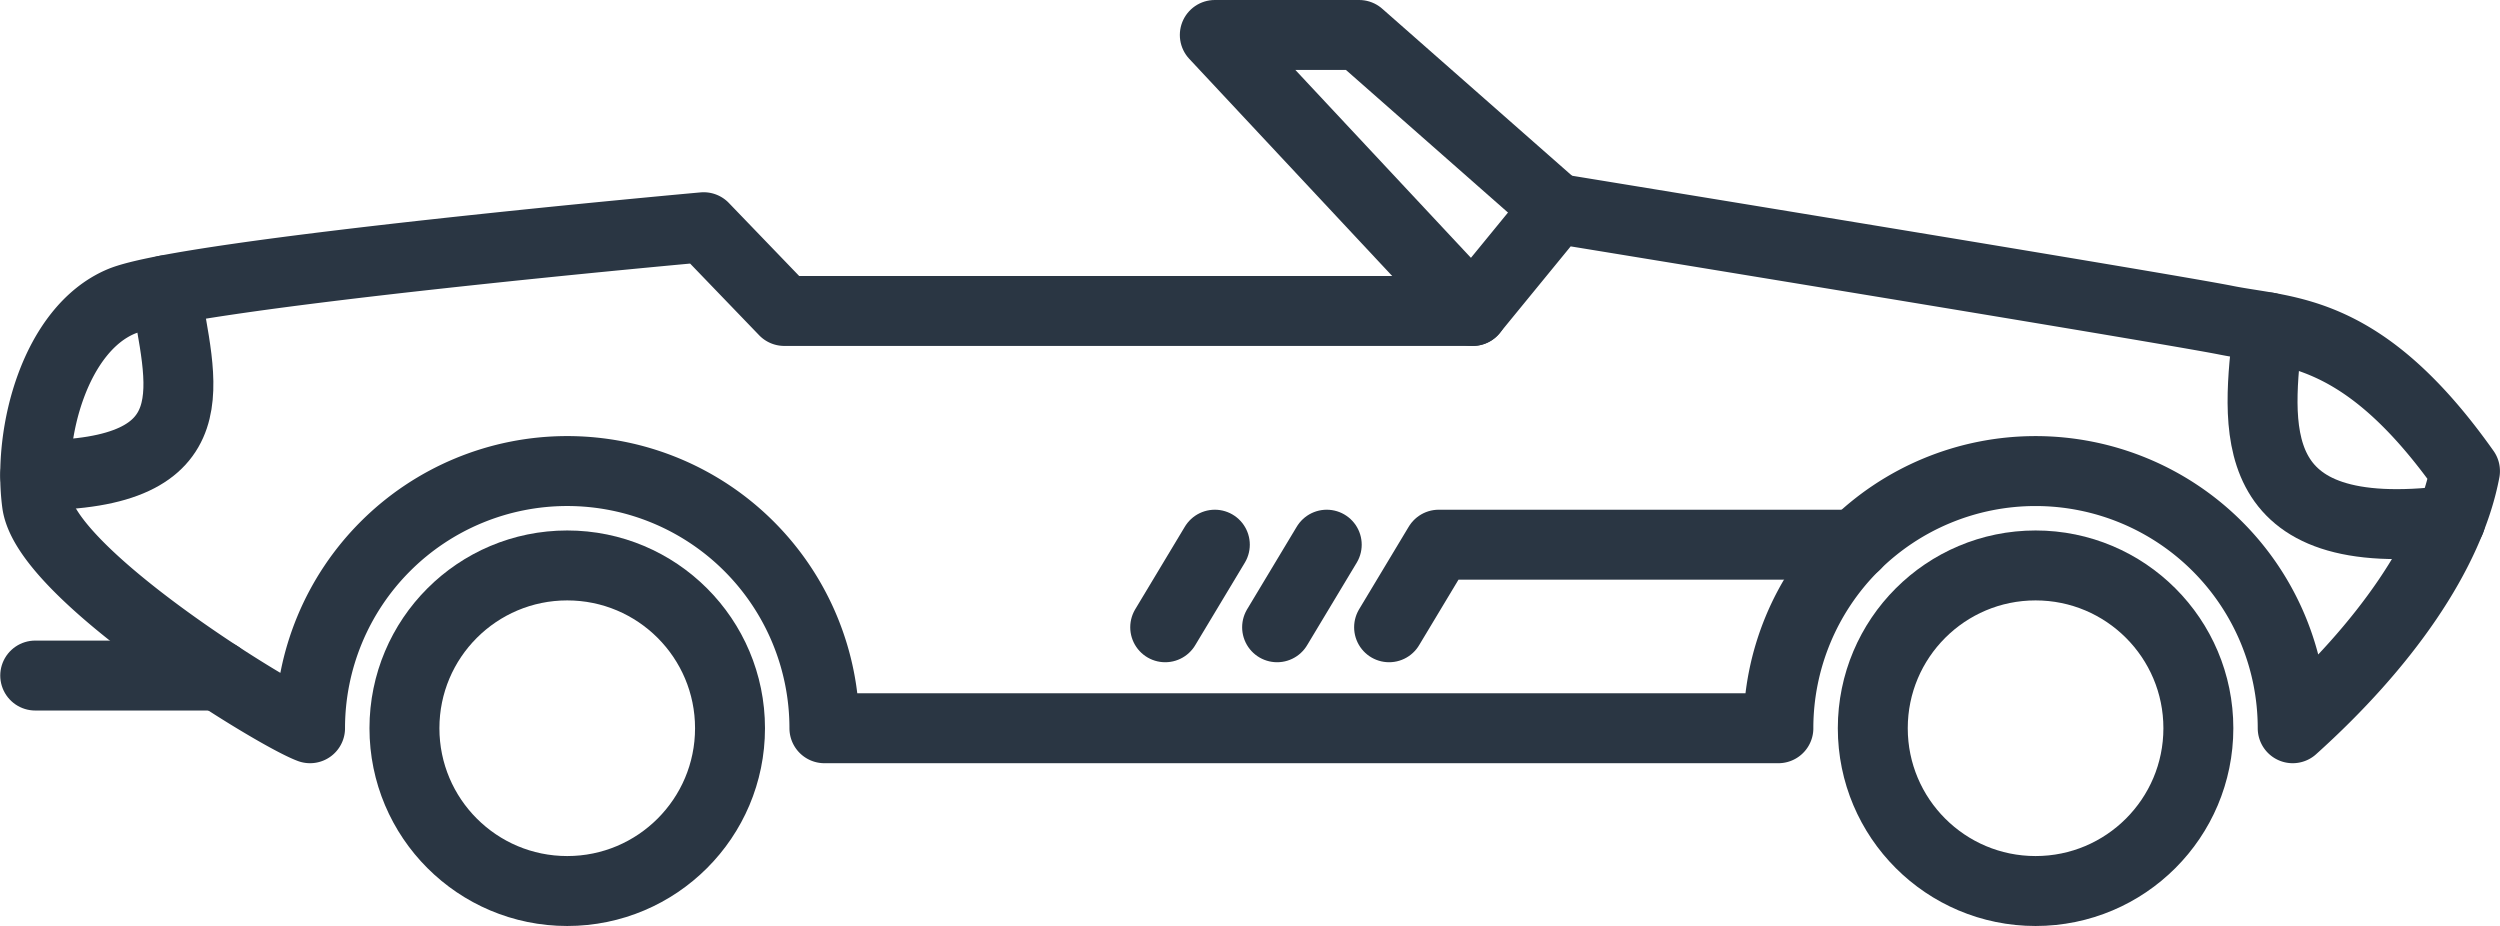 <svg xmlns="http://www.w3.org/2000/svg" width="89.364" height="33.101" viewBox="0 0 89.364 33.101">
  <g id="vintage-car" transform="translate(-294.129 -483.124)">
    <circle id="Ellipse_88" data-name="Ellipse 88" cx="5.819" cy="5.819" r="5.819" transform="translate(308.586 503.336)" stroke-width="2.5" stroke="#2a3643" stroke-linecap="round" stroke-linejoin="round" fill="none"/>
    <circle id="Ellipse_89" data-name="Ellipse 89" cx="5.819" cy="5.819" r="5.819" transform="translate(361.073 503.336)" stroke-width="2.5" stroke="#2a3643" stroke-linecap="round" stroke-linejoin="round" fill="none"/>
    <path id="Path_71175" data-name="Path 71175" d="M305.212,509.155a9.193,9.193,0,0,1,18.386,0h34.1a9.192,9.192,0,0,1,18.385,0c3.276-2.944,5.6-6.24,6.158-9.192-3.657-5.17-6.318-4.948-8.535-5.391s-23.943-3.991-23.943-3.991l-2.993,3.658H322.164l-2.882-2.993s-18.511,1.663-20.839,2.661-3.325,4.655-2.993,7.2S303.89,508.664,305.212,509.155Z" fill="none" stroke="#2a3643" stroke-linecap="round" stroke-linejoin="round" stroke-width="2.5"/>
    <path id="Path_71176" data-name="Path 71176" d="M360.457,502.594h-14.9l-1.774,2.952" fill="none" stroke="#2a3643" stroke-linecap="round" stroke-linejoin="round" stroke-width="2.5"/>
    <line id="Line_733" data-name="Line 733" x1="1.774" y2="2.952" transform="translate(339.78 502.594)" fill="none" stroke="#2a3643" stroke-linecap="round" stroke-linejoin="round" stroke-width="2.5"/>
    <line id="Line_734" data-name="Line 734" x1="1.774" y2="2.952" transform="translate(335.78 502.594)" fill="none" stroke="#2a3643" stroke-linecap="round" stroke-linejoin="round" stroke-width="2.5"/>
    <path id="Path_71177" data-name="Path 71177" d="M375.209,494.828c-.392,3.512-.994,7.843,6.512,6.9" fill="none" stroke="#2a3643" stroke-linecap="round" stroke-linejoin="round" stroke-width="2.5"/>
    <path id="Path_71178" data-name="Path 71178" d="M300.051,493.5c.5,3.291,1.815,6.61-4.663,6.613" fill="none" stroke="#2a3643" stroke-linecap="round" stroke-linejoin="round" stroke-width="2.5"/>
    <path id="Path_71179" data-name="Path 71179" d="M349.765,490.581l-7.053-6.207h-5.159l9.219,9.865" fill="none" stroke="#2a3643" stroke-linecap="round" stroke-linejoin="round" stroke-width="2.5"/>
    <line id="Line_735" data-name="Line 735" x1="6.556" transform="translate(295.388 507.272)" fill="none" stroke="#2a3643" stroke-linecap="round" stroke-linejoin="round" stroke-width="2.5"/>
  </g>
</svg>
